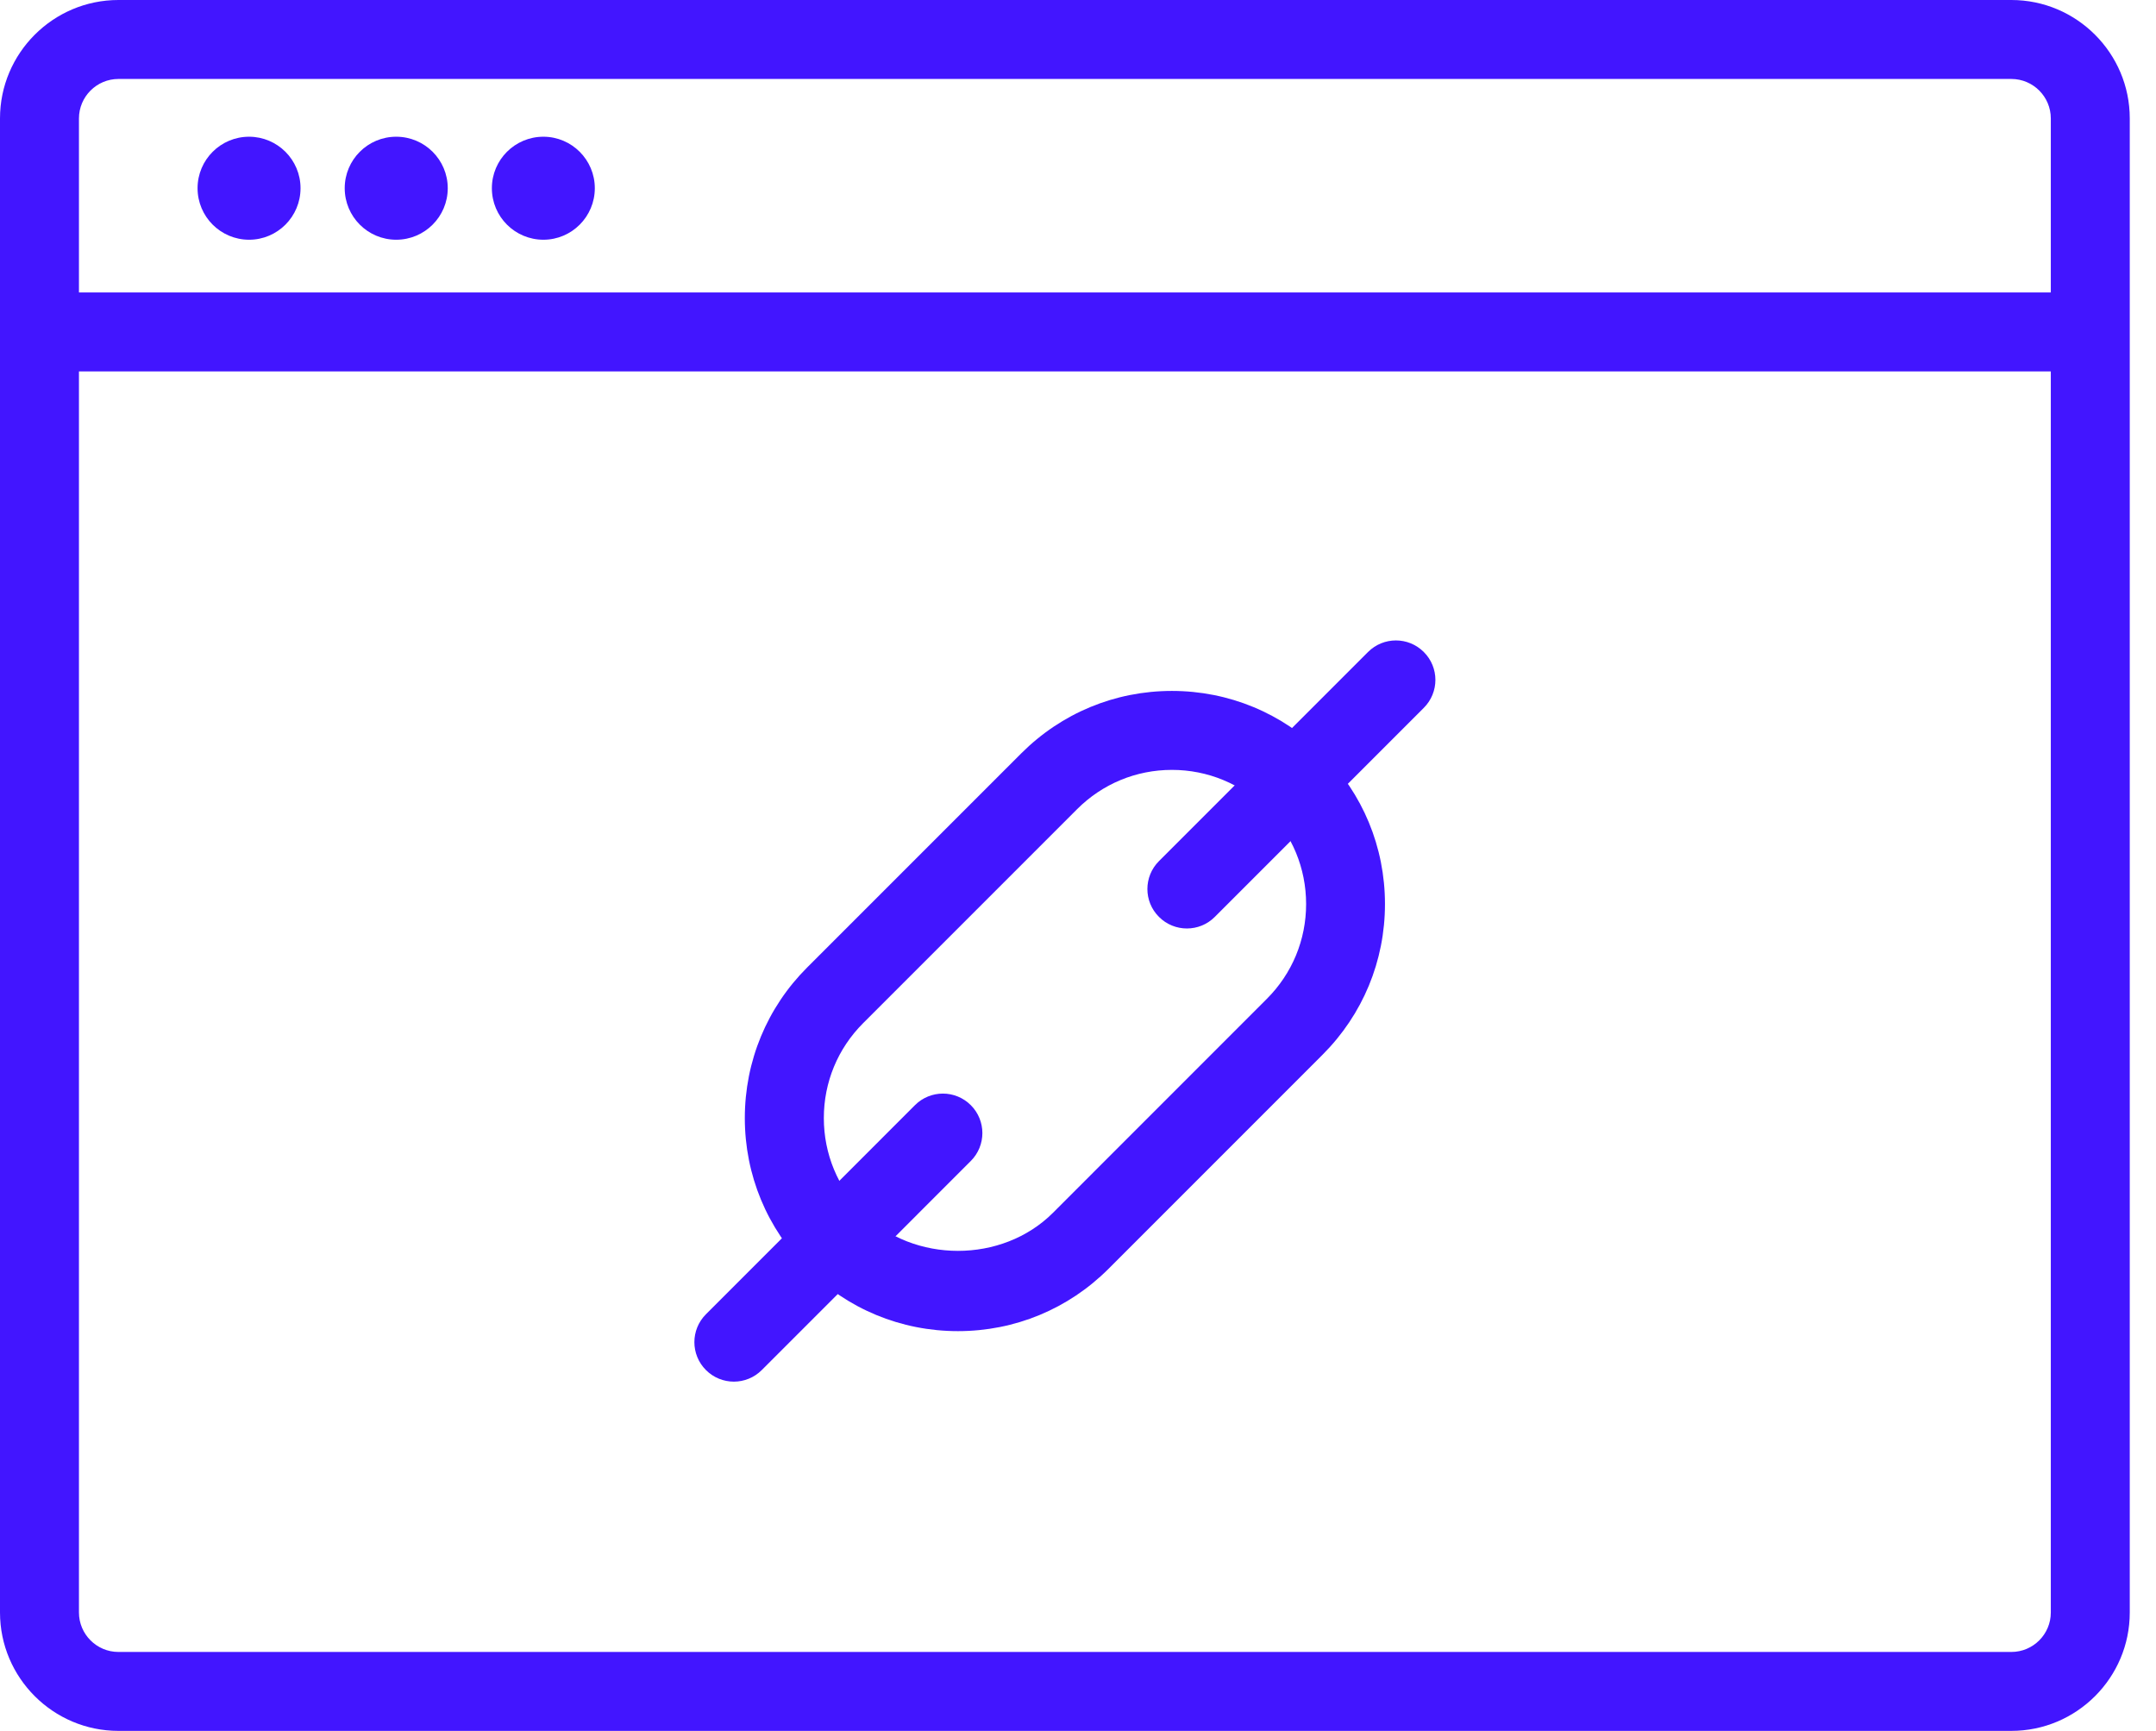 <?xml version="1.0" encoding="UTF-8"?> <svg xmlns="http://www.w3.org/2000/svg" width="71" height="57" viewBox="0 0 71 57" fill="none"><g id="Icone_netlinking"><path id="Shape" fill-rule="evenodd" clip-rule="evenodd" d="M3.9 56.995H66.236C68.386 56.995 70.136 55.246 70.136 53.096V3.9C70.136 1.75 68.386 0 66.236 0H3.9C1.75 0 0 1.75 0 3.9V53.095C0 55.245 1.75 56.995 3.9 56.995ZM2.6 3.9C2.6 3.184 3.184 2.6 3.9 2.6H66.236C66.954 2.6 67.536 3.184 67.536 3.9V53.096C67.536 53.813 66.954 54.396 66.236 54.396H3.9C3.184 54.396 2.6 53.813 2.6 53.096V3.9Z" fill="#4215FF"></path><path id="Path" d="M68.836 12.23H1.3V9.63H68.836V12.23Z" fill="#4215FF"></path><path id="Path_2" d="M9.897 6.197C9.897 7.134 9.138 7.894 8.203 7.894C7.266 7.894 6.506 7.134 6.506 6.197C6.506 5.261 7.266 4.502 8.203 4.502C9.138 4.503 9.897 5.262 9.897 6.197Z" fill="#4215FF"></path><path id="Path_3" d="M14.745 6.197C14.745 7.134 13.985 7.894 13.048 7.894C12.111 7.894 11.352 7.134 11.352 6.197C11.352 5.261 12.111 4.502 13.048 4.502C13.985 4.502 14.745 5.262 14.745 6.197Z" fill="#4215FF"></path><path id="Path_4" d="M19.588 6.197C19.588 7.134 18.829 7.894 17.895 7.894C16.957 7.894 16.198 7.134 16.198 6.197C16.198 5.261 16.957 4.502 17.895 4.502C18.829 4.503 19.588 5.262 19.588 6.197Z" fill="#4215FF"></path><path id="Shape_2" fill-rule="evenodd" clip-rule="evenodd" d="M26.584 41.777C27.908 43.102 29.671 43.832 31.546 43.832C33.42 43.832 35.183 43.103 36.508 41.777L43.554 34.73C44.879 33.405 45.609 31.642 45.609 29.769C45.609 27.894 44.88 26.133 43.554 24.808C42.228 23.482 40.465 22.751 38.592 22.751C36.718 22.751 34.956 23.482 33.63 24.808L26.584 31.854C25.259 33.177 24.528 34.941 24.528 36.816C24.528 38.689 25.259 40.452 26.584 41.777ZM35.469 26.646C36.304 25.811 37.414 25.351 38.593 25.351C39.772 25.351 40.881 25.811 41.718 26.646C42.552 27.479 43.012 28.588 43.012 29.769C43.012 30.948 42.553 32.057 41.718 32.891L34.672 39.939C33.001 41.606 30.09 41.605 28.423 39.939C27.589 39.105 27.13 37.995 27.13 36.816C27.13 35.636 27.589 34.527 28.423 33.692L35.469 26.646Z" fill="#4215FF"></path><path id="Path_5" d="M39.086 30.573C38.753 30.573 38.42 30.446 38.167 30.192C37.658 29.686 37.658 28.863 38.167 28.354L45.05 21.47C45.559 20.961 46.38 20.961 46.888 21.47C47.397 21.977 47.397 22.799 46.888 23.308L40.005 30.192C39.751 30.447 39.419 30.573 39.086 30.573Z" fill="#4215FF"></path><path id="Path_6" d="M24.167 45.495C23.834 45.495 23.501 45.367 23.248 45.114C22.74 44.606 22.74 43.784 23.248 43.276L30.131 36.391C30.64 35.883 31.461 35.883 31.97 36.391C32.478 36.899 32.478 37.721 31.97 38.229L25.086 45.114C24.833 45.367 24.5 45.495 24.167 45.495Z" fill="#4215FF"></path></g></svg> 